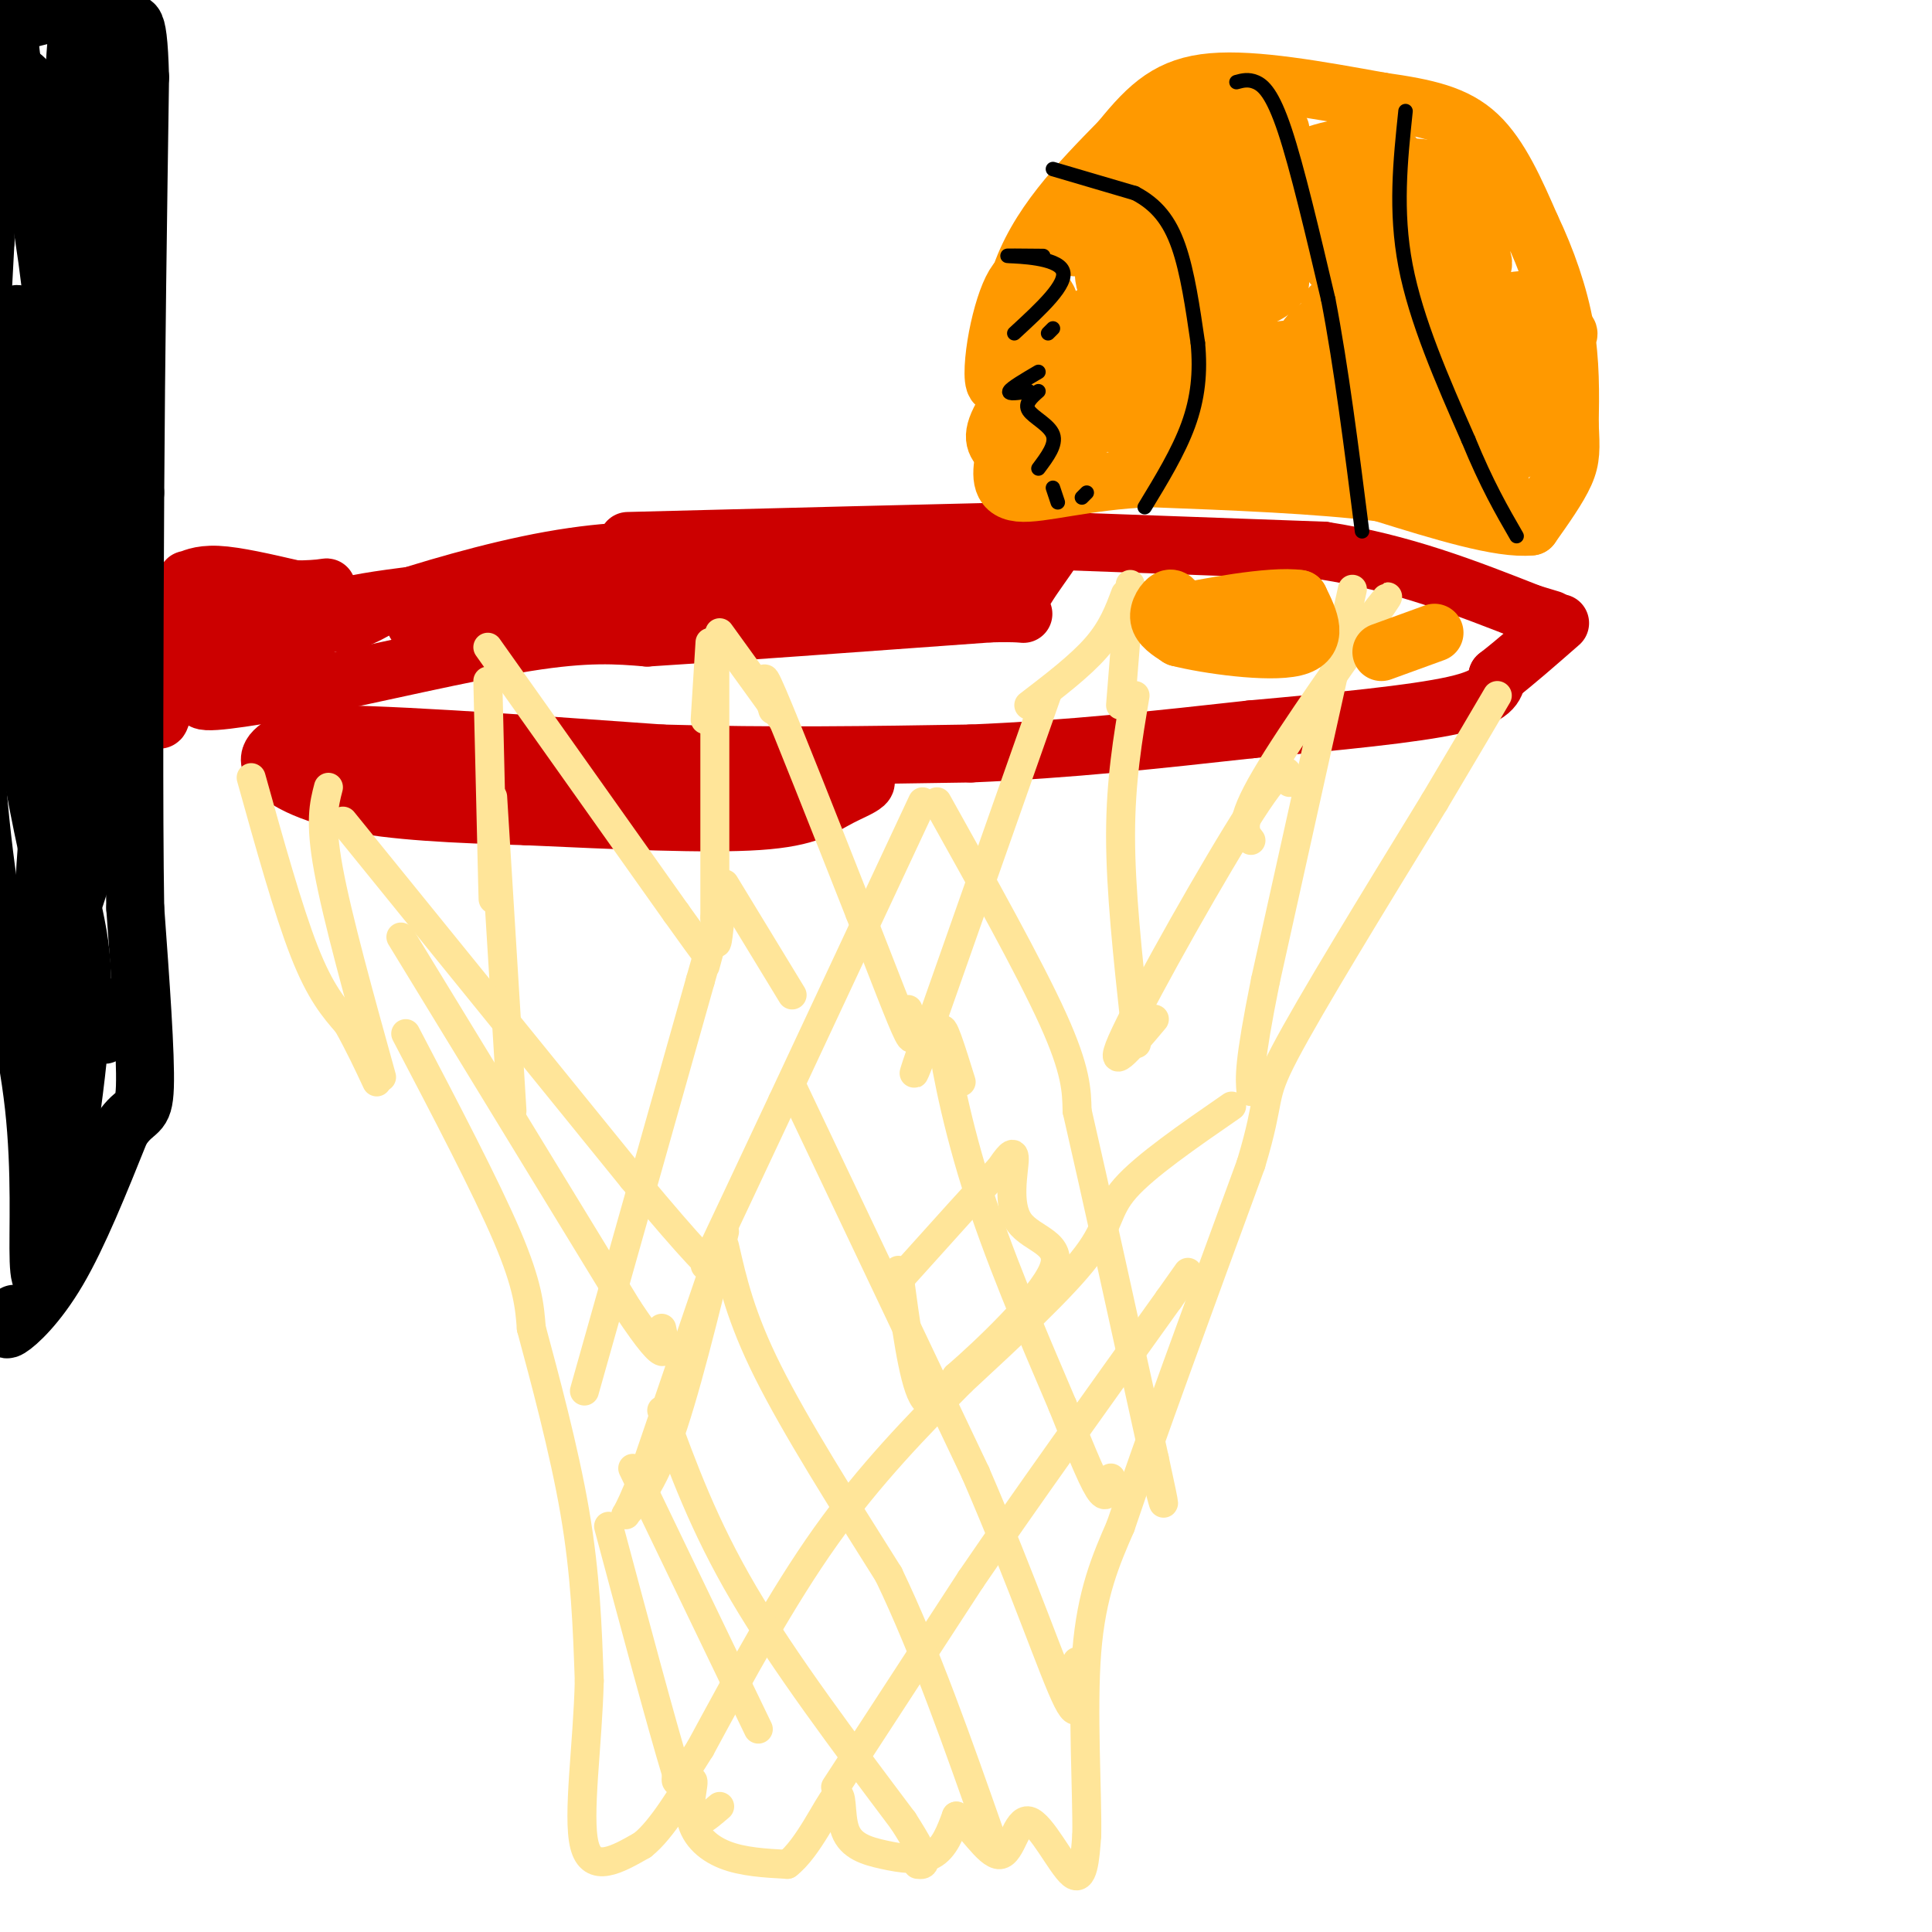 <svg viewBox='0 0 400 400' version='1.1' xmlns='http://www.w3.org/2000/svg' xmlns:xlink='http://www.w3.org/1999/xlink'><g fill='none' stroke='#cc0000' stroke-width='12' stroke-linecap='round' stroke-linejoin='round'><path d='M34,124c-0.833,12.500 -1.667,25.000 -1,25c0.667,0.000 2.833,-12.500 5,-25'/><path d='M38,124c0.833,-4.679 0.417,-3.875 1,-4c0.583,-0.125 2.167,-1.179 6,-1c3.833,0.179 9.917,1.589 16,3'/><path d='M61,122c5.094,0.158 9.829,-0.947 4,0c-5.829,0.947 -22.223,3.947 -22,5c0.223,1.053 17.064,0.158 23,0c5.936,-0.158 0.968,0.421 -4,1'/><path d='M62,128c-5.656,0.866 -17.794,2.531 -16,3c1.794,0.469 17.522,-0.258 18,1c0.478,1.258 -14.292,4.502 -19,6c-4.708,1.498 0.646,1.249 6,1'/><path d='M51,139c-2.089,1.622 -10.311,5.178 -9,6c1.311,0.822 12.156,-1.089 23,-3'/><path d='M65,142c12.244,-2.422 31.356,-6.978 44,-9c12.644,-2.022 18.822,-1.511 25,-1'/><path d='M134,132c16.000,-1.000 43.500,-3.000 71,-5'/><path d='M205,127c11.690,-0.333 5.417,1.333 6,-2c0.583,-3.333 8.024,-11.667 9,-15c0.976,-3.333 -4.512,-1.667 -10,0'/><path d='M210,110c-15.000,0.333 -47.500,1.167 -80,2'/><path d='M130,119c-22.978,2.000 -45.956,4.000 -56,6c-10.044,2.000 -7.156,4.000 -4,4c3.156,-0.000 6.578,-2.000 10,-4'/><path d='M80,125c7.548,-2.500 21.417,-6.750 34,-9c12.583,-2.250 23.881,-2.500 19,0c-4.881,2.500 -25.940,7.750 -47,13'/><path d='M86,129c-0.822,0.289 20.622,-5.489 43,-8c22.378,-2.511 45.689,-1.756 69,-1'/><path d='M198,120c12.333,-0.167 8.667,-0.083 5,0'/><path d='M219,112c0.000,0.000 55.000,2.000 55,2'/><path d='M274,114c16.333,2.500 29.667,7.750 43,13'/><path d='M317,127c7.167,2.167 3.583,1.083 0,0'/><path d='M58,156c11.500,2.917 23.000,5.833 34,7c11.000,1.167 21.500,0.583 32,0'/><path d='M124,163c13.833,-0.333 32.417,-1.167 51,-2'/><path d='M175,161c8.107,0.286 2.875,2.000 -1,4c-3.875,2.000 -6.393,4.286 -17,5c-10.607,0.714 -29.304,-0.143 -48,-1'/><path d='M109,169c-14.762,-0.429 -27.667,-1.000 -37,-3c-9.333,-2.000 -15.095,-5.429 -16,-8c-0.905,-2.571 3.048,-4.286 7,-6'/><path d='M63,152c13.500,-0.333 43.750,1.833 74,4'/><path d='M137,156c23.000,0.667 43.500,0.333 64,0'/><path d='M201,156c20.333,-0.833 39.167,-2.917 58,-5'/><path d='M259,151c17.956,-1.622 33.844,-3.178 42,-5c8.156,-1.822 8.578,-3.911 9,-6'/><path d='M310,140c3.667,-2.833 8.333,-6.917 13,-11'/></g>
<g fill='none' stroke='#ffe599' stroke-width='6' stroke-linecap='round' stroke-linejoin='round'><path d='M52,161c3.833,13.750 7.667,27.500 11,36c3.333,8.500 6.167,11.750 9,15'/><path d='M72,212c2.500,4.500 4.250,8.250 6,12'/><path d='M68,163c-0.917,3.500 -1.833,7.000 0,17c1.833,10.000 6.417,26.500 11,43'/><path d='M102,165c0.000,0.000 4.000,65.000 4,65'/><path d='M101,141c0.417,17.750 0.833,35.500 1,42c0.167,6.500 0.083,1.750 0,-3'/><path d='M101,134c0.000,0.000 39.000,55.000 39,55'/><path d='M140,189c7.500,10.500 6.750,9.250 6,8'/><path d='M147,133c0.000,0.000 -1.000,16.000 -1,16'/><path d='M149,131c0.000,0.000 13.000,18.000 13,18'/><path d='M213,146c5.333,-4.083 10.667,-8.167 14,-12c3.333,-3.833 4.667,-7.417 6,-11'/><path d='M234,121c0.000,0.000 -2.000,25.000 -2,25'/><path d='M235,144c-1.500,8.833 -3.000,17.667 -3,29c0.000,11.333 1.500,25.167 3,39'/><path d='M235,212c0.500,6.667 0.250,3.833 0,1'/><path d='M217,143c0.000,0.000 -25.000,71.000 -25,71'/><path d='M192,214c-4.333,12.500 -2.667,8.250 -1,4'/><path d='M160,147c-1.500,-5.000 -3.000,-10.000 0,-3c3.000,7.000 10.500,26.000 18,45'/><path d='M178,189c5.022,12.778 8.578,22.222 10,25c1.422,2.778 0.711,-1.111 0,-5'/><path d='M148,139c0.000,0.000 0.000,51.000 0,51'/><path d='M148,190c0.167,8.667 0.583,4.833 1,1'/><path d='M150,183c0.000,0.000 14.000,23.000 14,23'/><path d='M147,265c0.000,0.000 -14.000,41.000 -14,41'/><path d='M133,306c-3.179,8.238 -4.125,8.333 -3,7c1.125,-1.333 4.321,-4.095 8,-14c3.679,-9.905 7.839,-26.952 12,-44'/><path d='M191,166c0.000,0.000 -29.000,62.000 -29,62'/><path d='M162,228c-7.500,16.000 -11.750,25.000 -16,34'/><path d='M194,166c9.583,17.167 19.167,34.333 24,45c4.833,10.667 4.917,14.833 5,19'/><path d='M223,230c3.500,15.167 9.750,43.583 16,72'/><path d='M239,302c2.833,13.000 1.917,9.500 1,6'/><path d='M84,214c8.333,15.917 16.667,31.833 21,42c4.333,10.167 4.667,14.583 5,19'/><path d='M110,275c2.644,9.844 6.756,24.956 9,38c2.244,13.044 2.622,24.022 3,35'/><path d='M122,348c-0.289,13.000 -2.511,28.000 -1,34c1.511,6.000 6.756,3.000 12,0'/><path d='M133,382c4.191,-3.247 8.670,-11.365 10,-13c1.330,-1.635 -0.488,3.214 0,7c0.488,3.786 3.282,6.510 7,8c3.718,1.490 8.359,1.745 13,2'/><path d='M163,386c4.246,-3.212 8.362,-12.242 10,-14c1.638,-1.758 0.800,3.756 2,7c1.200,3.244 4.438,4.220 8,5c3.562,0.780 7.446,1.366 10,0c2.554,-1.366 3.777,-4.683 5,-8'/><path d='M198,376c2.582,1.199 6.537,8.198 9,8c2.463,-0.198 3.432,-7.592 6,-7c2.568,0.592 6.734,9.169 9,11c2.266,1.831 2.633,-3.085 3,-8'/><path d='M225,380c0.156,-8.533 -0.956,-25.867 0,-38c0.956,-12.133 3.978,-19.067 7,-26'/><path d='M232,316c5.667,-16.833 16.333,-45.917 27,-75'/><path d='M259,241c4.378,-14.467 1.822,-13.133 7,-23c5.178,-9.867 18.089,-30.933 31,-52'/><path d='M297,166c7.333,-12.333 10.167,-17.167 13,-22'/><path d='M280,122c0.000,0.000 -18.000,81.000 -18,81'/><path d='M262,203c-3.500,17.333 -3.250,20.167 -3,23'/><path d='M267,162c-0.356,-2.644 -0.711,-5.289 -8,6c-7.289,11.289 -21.511,36.511 -26,46c-4.489,9.489 0.756,3.244 6,-3'/><path d='M283,129c3.333,-4.333 6.667,-8.667 2,-2c-4.667,6.667 -17.333,24.333 -23,34c-5.667,9.667 -4.333,11.333 -3,13'/><path d='M186,263c1.500,11.167 3.000,22.333 5,26c2.000,3.667 4.500,-0.167 7,-4'/><path d='M198,285c6.030,-5.209 17.606,-16.231 20,-22c2.394,-5.769 -4.394,-6.284 -7,-10c-2.606,-3.716 -1.030,-10.633 -1,-13c0.030,-2.367 -1.485,-0.183 -3,2'/><path d='M207,242c-3.833,4.000 -11.917,13.000 -20,22'/><path d='M164,225c0.000,0.000 38.000,80.000 38,80'/><path d='M202,305c10.044,23.244 16.156,41.356 19,47c2.844,5.644 2.422,-1.178 2,-8'/><path d='M199,224c-2.067,-6.644 -4.133,-13.289 -4,-10c0.133,3.289 2.467,16.511 7,31c4.533,14.489 11.267,30.244 18,46'/><path d='M220,291c4.489,11.289 6.711,16.511 8,18c1.289,1.489 1.644,-0.756 2,-3'/><path d='M255,229c-8.978,6.200 -17.956,12.400 -22,17c-4.044,4.600 -3.156,7.600 -8,14c-4.844,6.400 -15.422,16.200 -26,26'/><path d='M199,286c-9.111,9.200 -18.889,19.200 -28,32c-9.111,12.800 -17.556,28.400 -26,44'/><path d='M145,362c-5.167,8.333 -5.083,7.167 -5,6'/><path d='M173,370c0.000,0.000 28.000,-43.000 28,-43'/><path d='M201,327c11.500,-16.833 26.250,-37.417 41,-58'/><path d='M242,269c6.833,-9.667 3.417,-4.833 0,0'/><path d='M150,258c1.667,7.333 3.333,14.667 9,26c5.667,11.333 15.333,26.667 25,42'/><path d='M184,326c7.667,16.000 14.333,35.000 21,54'/><path d='M137,292c4.333,11.917 8.667,23.833 17,38c8.333,14.167 20.667,30.583 33,47'/><path d='M187,377c6.000,9.333 4.500,9.167 3,9'/><path d='M126,316c5.444,20.356 10.889,40.711 14,51c3.111,10.289 3.889,10.511 5,10c1.111,-0.511 2.556,-1.756 4,-3'/><path d='M131,304c0.000,0.000 26.000,54.000 26,54'/><path d='M121,288c0.000,0.000 24.000,-85.000 24,-85'/><path d='M145,203c4.167,-14.667 2.583,-8.833 1,-3'/><path d='M71,170c0.000,0.000 60.000,74.000 60,74'/><path d='M131,244c13.167,15.833 16.083,18.417 19,21'/><path d='M83,194c0.000,0.000 47.000,77.000 47,77'/><path d='M130,271c9.000,13.500 8.000,8.750 7,4'/></g>
<g fill='none' stroke='#ff9900' stroke-width='12' stroke-linecap='round' stroke-linejoin='round'><path d='M217,62c-1.325,-2.279 -2.650,-4.558 -4,-5c-1.350,-0.442 -2.724,0.953 -4,4c-1.276,3.047 -2.456,7.744 -3,12c-0.544,4.256 -0.454,8.069 1,6c1.454,-2.069 4.273,-10.020 5,-10c0.727,0.020 -0.636,8.010 -2,16'/><path d='M210,85c-1.022,-2.222 -2.578,-15.778 1,-27c3.578,-11.222 12.289,-20.111 21,-29'/><path d='M232,29c5.933,-7.356 10.267,-11.244 19,-12c8.733,-0.756 21.867,1.622 35,4'/><path d='M286,21c9.400,1.333 15.400,2.667 20,7c4.600,4.333 7.800,11.667 11,19'/><path d='M317,47c3.222,6.733 5.778,14.067 7,21c1.222,6.933 1.111,13.467 1,20'/><path d='M325,88c0.244,4.844 0.356,6.956 -1,10c-1.356,3.044 -4.178,7.022 -7,11'/><path d='M317,109c-6.333,0.667 -18.667,-3.167 -31,-7'/><path d='M286,102c-13.167,-1.667 -30.583,-2.333 -48,-3'/><path d='M238,99c-13.333,0.556 -22.667,3.444 -27,3c-4.333,-0.444 -3.667,-4.222 -3,-8'/><path d='M208,94c-1.344,-1.880 -3.206,-2.581 -1,-7c2.206,-4.419 8.478,-12.556 7,-10c-1.478,2.556 -10.706,15.803 -2,11c8.706,-4.803 35.344,-27.658 45,-36c9.656,-8.342 2.328,-2.171 -5,4'/><path d='M252,56c-8.788,6.269 -28.259,19.942 -23,18c5.259,-1.942 35.248,-19.499 47,-28c11.752,-8.501 5.268,-7.946 -14,1c-19.268,8.946 -51.319,26.285 -51,27c0.319,0.715 33.009,-15.192 47,-23c13.991,-7.808 9.283,-7.517 4,-6c-5.283,1.517 -11.142,4.258 -17,7'/><path d='M245,52c-6.470,3.660 -14.146,9.311 -6,4c8.146,-5.311 32.113,-21.582 27,-22c-5.113,-0.418 -39.306,15.018 -43,17c-3.694,1.982 23.110,-9.491 33,-15c9.890,-5.509 2.868,-5.054 -1,-6c-3.868,-0.946 -4.580,-3.293 -10,1c-5.420,4.293 -15.549,15.227 -14,15c1.549,-0.227 14.774,-11.613 28,-23'/><path d='M259,23c-2.726,0.635 -23.542,13.721 -31,20c-7.458,6.279 -1.557,5.751 10,0c11.557,-5.751 28.769,-16.726 27,-16c-1.769,0.726 -22.518,13.153 -31,21c-8.482,7.847 -4.695,11.114 -4,13c0.695,1.886 -1.700,2.392 2,3c3.700,0.608 13.496,1.317 21,0c7.504,-1.317 12.715,-4.662 12,-6c-0.715,-1.338 -7.358,-0.669 -14,0'/><path d='M251,58c-7.625,1.546 -19.688,5.410 -23,9c-3.312,3.590 2.126,6.907 15,7c12.874,0.093 33.185,-3.039 28,-2c-5.185,1.039 -35.864,6.247 -47,9c-11.136,2.753 -2.729,3.049 11,4c13.729,0.951 32.780,2.557 35,2c2.220,-0.557 -12.390,-3.279 -27,-6'/><path d='M243,81c-11.822,-1.478 -27.878,-2.173 -25,0c2.878,2.173 24.690,7.214 39,9c14.310,1.786 21.117,0.318 21,-1c-0.117,-1.318 -7.157,-2.487 -19,-3c-11.843,-0.513 -28.488,-0.369 -27,2c1.488,2.369 21.110,6.965 34,9c12.890,2.035 19.047,1.509 23,1c3.953,-0.509 5.701,-1.003 6,-2c0.299,-0.997 -0.850,-2.499 -2,-4'/><path d='M293,92c-5.177,-3.177 -17.121,-9.119 -25,-10c-7.879,-0.881 -11.694,3.298 -13,6c-1.306,2.702 -0.104,3.927 0,5c0.104,1.073 -0.889,1.993 6,3c6.889,1.007 21.661,2.099 32,1c10.339,-1.099 16.246,-4.391 17,-9c0.754,-4.609 -3.646,-10.536 -10,-13c-6.354,-2.464 -14.662,-1.465 -20,0c-5.338,1.465 -7.706,3.394 -10,6c-2.294,2.606 -4.512,5.887 -4,8c0.512,2.113 3.756,3.056 7,4'/><path d='M273,93c9.232,-3.741 28.811,-15.095 34,-19c5.189,-3.905 -4.011,-0.362 -10,4c-5.989,4.362 -8.766,9.542 -10,12c-1.234,2.458 -0.926,2.194 0,3c0.926,0.806 2.469,2.684 9,-1c6.531,-3.684 18.048,-12.928 24,-18c5.952,-5.072 6.338,-5.971 1,-5c-5.338,0.971 -16.400,3.814 -21,6c-4.600,2.186 -2.740,3.717 -3,6c-0.260,2.283 -2.642,5.319 -2,8c0.642,2.681 4.306,5.007 7,6c2.694,0.993 4.418,0.652 8,-3c3.582,-3.652 9.024,-10.615 10,-14c0.976,-3.385 -2.512,-3.193 -6,-3'/><path d='M314,75c-3.555,3.336 -9.443,13.175 -11,18c-1.557,4.825 1.217,4.635 4,3c2.783,-1.635 5.575,-4.715 7,-8c1.425,-3.285 1.482,-6.776 1,-9c-0.482,-2.224 -1.502,-3.180 -4,0c-2.498,3.180 -6.475,10.496 -7,14c-0.525,3.504 2.402,3.197 6,2c3.598,-1.197 7.867,-3.282 10,-6c2.133,-2.718 2.128,-6.069 0,-9c-2.128,-2.931 -6.381,-5.443 -11,-8c-4.619,-2.557 -9.606,-5.159 -15,-3c-5.394,2.159 -11.197,9.080 -17,16'/><path d='M277,85c4.716,-1.228 25.007,-12.298 34,-18c8.993,-5.702 6.689,-6.038 -5,-3c-11.689,3.038 -32.763,9.449 -33,10c-0.237,0.551 20.362,-4.757 29,-8c8.638,-3.243 5.315,-4.420 3,-6c-2.315,-1.580 -3.623,-3.563 -8,-3c-4.377,0.563 -11.825,3.673 -18,7c-6.175,3.327 -11.078,6.871 -7,7c4.078,0.129 17.136,-3.158 25,-7c7.864,-3.842 10.532,-8.241 10,-10c-0.532,-1.759 -4.266,-0.880 -8,0'/><path d='M299,54c-2.574,-0.212 -5.010,-0.744 -11,2c-5.990,2.744 -15.535,8.762 -12,8c3.535,-0.762 20.150,-8.306 28,-13c7.850,-4.694 6.934,-6.539 3,-7c-3.934,-0.461 -10.885,0.461 -18,3c-7.115,2.539 -14.393,6.696 -13,8c1.393,1.304 11.458,-0.243 17,-2c5.542,-1.757 6.559,-3.722 8,-6c1.441,-2.278 3.304,-4.868 -1,-7c-4.304,-2.132 -14.774,-3.805 -21,-3c-6.226,0.805 -8.207,4.087 -7,6c1.207,1.913 5.604,2.456 10,3'/><path d='M282,46c6.675,-1.384 18.363,-6.345 18,-9c-0.363,-2.655 -12.777,-3.005 -20,-2c-7.223,1.005 -9.257,3.364 -8,5c1.257,1.636 5.804,2.550 10,1c4.196,-1.550 8.042,-5.565 7,-8c-1.042,-2.435 -6.970,-3.292 -13,-2c-6.030,1.292 -12.162,4.732 -11,5c1.162,0.268 9.618,-2.638 8,2c-1.618,4.638 -13.309,16.819 -25,29'/><path d='M248,67c-4.357,6.702 -2.750,8.958 -5,11c-2.250,2.042 -8.357,3.869 -13,7c-4.643,3.131 -7.821,7.565 -11,12'/><path d='M244,126c-0.533,-1.200 -1.067,-2.400 -2,-2c-0.933,0.400 -2.267,2.400 -2,4c0.267,1.600 2.133,2.800 4,4'/><path d='M244,132c5.911,1.511 18.689,3.289 24,2c5.311,-1.289 3.156,-5.644 1,-10'/><path d='M269,124c-5.622,-0.889 -20.178,1.889 -25,3c-4.822,1.111 0.089,0.556 5,0'/><path d='M286,135c0.000,0.000 11.000,-4.000 11,-4'/><path d='M310,97c0.000,0.000 1.000,5.000 1,5'/></g>
<g fill='none' stroke='#000000' stroke-width='3' stroke-linecap='round' stroke-linejoin='round'><path d='M218,35c0.000,0.000 17.000,5.000 17,5'/><path d='M235,40c4.467,2.333 7.133,5.667 9,11c1.867,5.333 2.933,12.667 4,20'/><path d='M248,71c0.578,6.133 0.022,11.467 -2,17c-2.022,5.533 -5.511,11.267 -9,17'/><path d='M291,23c-1.083,10.333 -2.167,20.667 0,32c2.167,11.333 7.583,23.667 13,36'/><path d='M304,91c3.833,9.333 6.917,14.667 10,20'/><path d='M256,17c1.222,-0.333 2.444,-0.667 4,0c1.556,0.667 3.444,2.333 6,10c2.556,7.667 5.778,21.333 9,35'/><path d='M275,62c2.667,13.833 4.833,30.917 7,48'/><path d='M216,53c-4.400,-0.044 -8.800,-0.089 -7,0c1.800,0.089 9.800,0.311 11,3c1.200,2.689 -4.400,7.844 -10,13'/><path d='M215,77c-2.833,1.667 -5.667,3.333 -6,4c-0.333,0.667 1.833,0.333 4,0'/><path d='M215,81c-1.467,1.289 -2.933,2.578 -2,4c0.933,1.422 4.267,2.978 5,5c0.733,2.022 -1.133,4.511 -3,7'/><path d='M218,101c0.000,0.000 1.000,3.000 1,3'/><path d='M224,103c0.000,0.000 1.000,-1.000 1,-1'/><path d='M218,68c0.000,0.000 -1.000,1.000 -1,1'/></g>
<g fill='none' stroke='#000000' stroke-width='12' stroke-linecap='round' stroke-linejoin='round'><path d='M3,272c-1.244,1.956 -2.489,3.911 -1,3c1.489,-0.911 5.711,-4.689 10,-12c4.289,-7.311 8.644,-18.156 13,-29'/><path d='M25,234c3.222,-4.867 4.778,-2.533 5,-9c0.222,-6.467 -0.889,-21.733 -2,-37'/><path d='M28,188c-0.333,-20.500 -0.167,-53.250 0,-86'/><path d='M28,102c0.167,-28.667 0.583,-57.333 1,-86'/><path d='M29,16c-0.381,-15.298 -1.833,-10.542 -3,-10c-1.167,0.542 -2.048,-3.131 -6,-4c-3.952,-0.869 -10.976,1.065 -18,3'/><path d='M2,5c-0.800,9.222 6.200,30.778 9,59c2.800,28.222 1.400,63.111 0,98'/><path d='M11,162c1.600,21.778 5.600,27.222 6,40c0.400,12.778 -2.800,32.889 -6,53'/><path d='M11,255c-1.655,10.952 -2.792,11.833 -3,6c-0.208,-5.833 0.512,-18.381 -1,-32c-1.512,-13.619 -5.256,-28.310 -9,-43'/><path d='M-2,186c-2.422,-15.844 -3.978,-33.956 -4,-57c-0.022,-23.044 1.489,-51.022 3,-79'/><path d='M-3,50c0.282,-16.477 -0.512,-18.169 0,-23c0.512,-4.831 2.330,-12.801 6,-12c3.670,0.801 9.191,10.372 11,33c1.809,22.628 -0.096,58.314 -2,94'/><path d='M12,142c-1.617,28.644 -4.660,53.255 -2,54c2.660,0.745 11.024,-22.376 12,-43c0.976,-20.624 -5.435,-38.750 -8,-53c-2.565,-14.250 -1.282,-24.625 0,-35'/><path d='M14,65c0.267,-18.911 0.933,-48.689 2,-58c1.067,-9.311 2.533,1.844 4,13'/><path d='M20,20c1.393,18.071 2.875,56.750 1,84c-1.875,27.250 -7.107,43.071 -9,56c-1.893,12.929 -0.446,22.964 1,33'/><path d='M13,193c0.244,14.067 0.356,32.733 0,20c-0.356,-12.733 -1.178,-56.867 -2,-101'/><path d='M11,112c-2.133,-29.311 -6.467,-52.089 -8,-46c-1.533,6.089 -0.267,41.044 1,76'/><path d='M4,142c3.083,26.179 10.292,53.625 14,65c3.708,11.375 3.917,6.679 5,4c1.083,-2.679 3.042,-3.339 5,-4'/></g>
</svg>